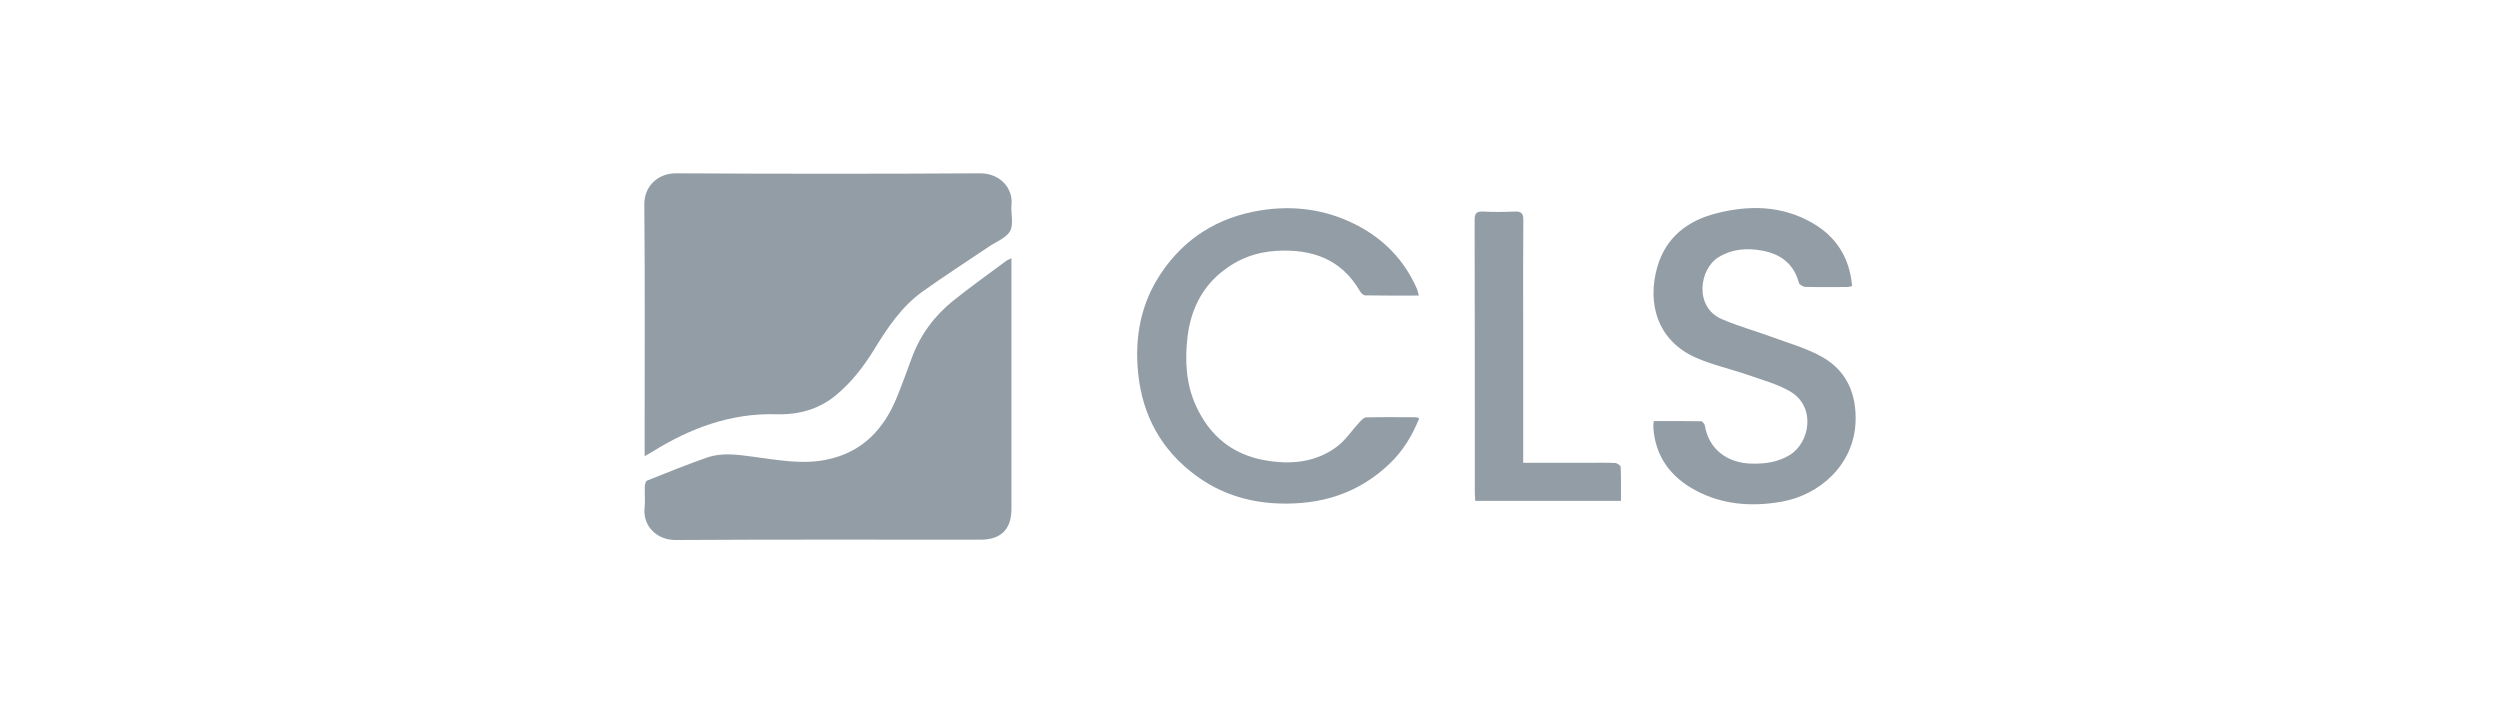 <?xml version="1.0" encoding="UTF-8"?>
<svg id="Layer_1" data-name="Layer 1" xmlns="http://www.w3.org/2000/svg" version="1.1" viewBox="0 0 400 114.12">
  <defs>
    <style>
      .cls-1 {
        fill: #051c30;
        stroke-width: 0px;
      }

      .cls-2 {
        opacity: .43;
      }
    </style>
  </defs>
  <g class="cls-2">
    <path class="cls-1" d="M103.14,72.99v-1.93c0-12.77.07-25.54-.05-38.31-.03-3.13,2.35-5.04,5.06-5.02,16.22.09,32.43.1,48.65,0,3.22-.02,5.3,2.39,5.04,5.02-.14,1.41.38,3.07-.21,4.19-.59,1.11-2.19,1.7-3.36,2.49-3.56,2.41-7.19,4.73-10.68,7.23-3.39,2.43-5.64,5.86-7.79,9.36-1.64,2.66-3.54,5.11-5.96,7.14-2.8,2.34-6.06,3.22-9.61,3.12-7.29-.21-13.77,2.21-19.85,5.99-.34.21-.69.4-1.23.72Z"/>
    <path class="cls-1" d="M161.83,41.31v1.43c0,12.89,0,25.79,0,38.68,0,3.26-1.67,4.93-4.94,4.93-16.26,0-32.51-.05-48.77.05-3.11.02-5.27-2.32-4.99-5.07.12-1.17,0-2.36.04-3.54.01-.32.15-.82.37-.9,3.19-1.27,6.37-2.57,9.61-3.69,2.36-.82,4.8-.46,7.23-.14,3.94.51,7.88,1.3,11.86.49,5.68-1.15,9.18-4.84,11.28-10.03.85-2.09,1.61-4.21,2.39-6.32,1.35-3.66,3.62-6.69,6.63-9.11,2.75-2.21,5.63-4.24,8.46-6.35.18-.14.41-.21.83-.42Z"/>
    <path class="cls-1" d="M227.02,47.29c-2.98,0-5.79.02-8.59-.03-.29,0-.67-.38-.84-.68-2.98-5.13-7.64-6.75-13.27-6.45-3.36.18-6.34,1.32-8.93,3.44-3.28,2.68-4.91,6.29-5.39,10.37-.44,3.76-.25,7.52,1.39,11.07,2.21,4.79,5.86,7.75,11.08,8.65,4.05.7,8,.35,11.39-2.16,1.42-1.05,2.44-2.64,3.66-3.95.3-.32.71-.76,1.07-.77,2.65-.06,5.29-.03,7.94-.02.15,0,.3.09.55.16-1.1,2.73-2.56,5.16-4.64,7.17-5.02,4.86-11.1,6.74-18.02,6.46-4.84-.2-9.21-1.62-13.07-4.46-5.52-4.06-8.56-9.58-9.25-16.4-.58-5.77.43-11.17,3.71-16.03,3.79-5.62,9.13-8.89,15.76-9.98,5.28-.87,10.42-.22,15.24,2.2,4.51,2.26,7.84,5.67,9.88,10.29.14.31.19.66.32,1.12Z"/>
    <path class="cls-1" d="M264.61,67.37c2.56,0,5.07-.02,7.58.03.21,0,.55.46.6.75.6,3.64,3.49,5.93,7.42,6.03,2.19.05,4.25-.21,6.18-1.4,3.18-1.96,4.24-7.72,0-10.17-2.06-1.19-4.45-1.83-6.72-2.62-2.74-.95-5.6-1.58-8.25-2.73-6.24-2.71-7.94-8.72-6.24-14.58,1.36-4.7,4.81-7.36,9.41-8.54,5.21-1.33,10.36-1.28,15.21,1.43,3.97,2.22,6.13,5.61,6.54,10.2-.3.06-.52.15-.75.15-2.24.01-4.48.04-6.72-.02-.37,0-.97-.35-1.05-.65-.8-3.02-2.9-4.59-5.81-5.14-2.43-.46-4.81-.31-7.04,1.04-3.09,1.88-3.94,7.96.5,9.9,2.61,1.14,5.39,1.89,8.07,2.88,2.75,1.02,5.65,1.81,8.16,3.27,3.81,2.22,5.36,5.9,5.19,10.3-.27,6.86-5.73,11.71-11.89,12.78-4.79.83-9.41.48-13.71-1.82-4-2.14-6.47-5.44-6.76-10.12-.02-.27.04-.55.08-.97Z"/>
    <path class="cls-1" d="M243.7,74.05c3.7,0,7.2,0,10.7,0,1.34,0,2.69-.04,4.03.03.32.02.87.4.88.63.07,1.78.04,3.56.04,5.43h-23.31c-.02-.4-.07-.83-.07-1.26,0-14.56,0-29.12-.03-43.68,0-1.11.34-1.4,1.39-1.35,1.67.08,3.34.08,5.01,0,1.07-.05,1.4.28,1.39,1.36-.05,5.41-.02,10.82-.02,16.23v22.6Z"/>
  </g>
</svg>